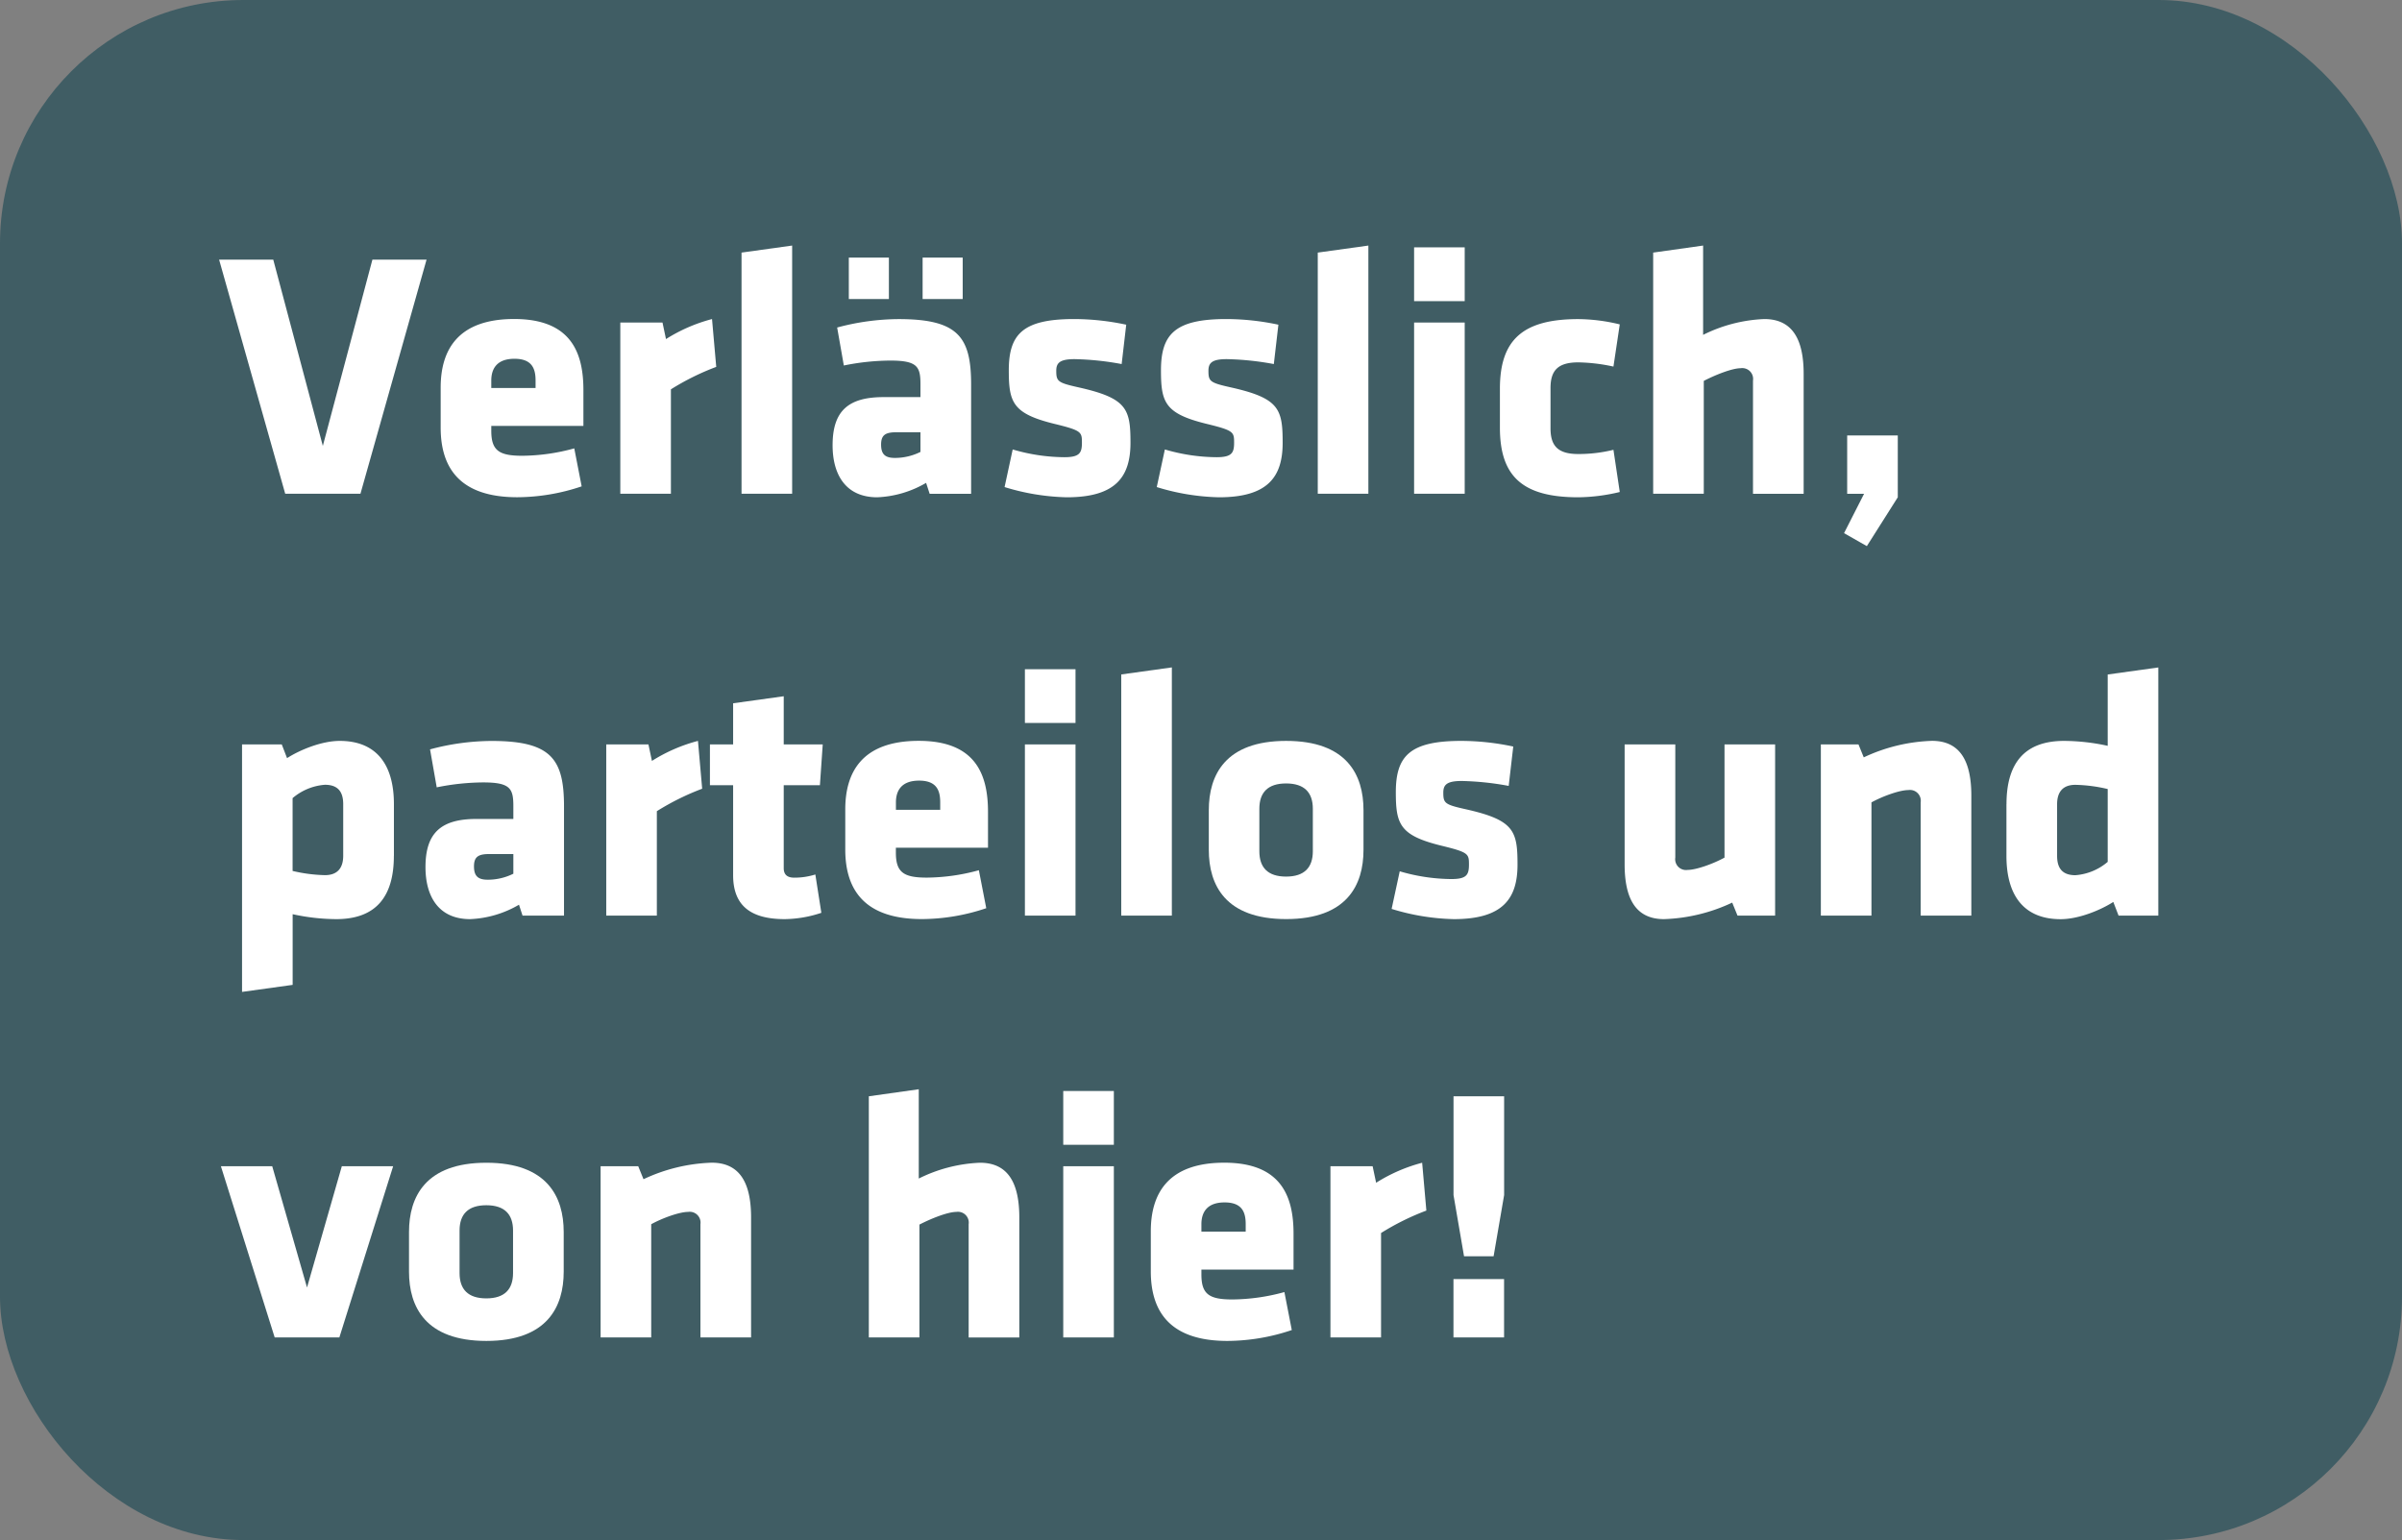 <?xml version="1.0" encoding="UTF-8"?>
<svg xmlns="http://www.w3.org/2000/svg" width="468" height="300.09" viewBox="0 0 468 300.09">
  <rect x="0" y="0" width="468" height="300.09" fill="#808080" stroke="none"/>
  <g id="_250909-Piktogramme-Jenoch-final-23" data-name="250909-Piktogramme-Jenoch-final-23" transform="translate(-8.33 -76.91)">
    <rect id="Rechteck_3" data-name="Rechteck 3" width="468" height="300.09" rx="47.42" transform="translate(8.33 76.91)" fill="#405d64"></rect>
    <g id="Gruppe_11" data-name="Gruppe 11">
      <path id="Pfad_114" data-name="Pfad 114" d="M78.56,173.12H63.9L51.02,127.5H61.57l9.66,36.3,9.66-36.3H91.44L78.56,173.12Z" fill="#fff"></path>
      <path id="Pfad_115" data-name="Pfad 115" d="M104.05,159.9v.96c0,3.84,1.51,4.86,6.03,4.86a39.042,39.042,0,0,0,10.14-1.44l1.44,7.4a39.625,39.625,0,0,1-12.54,2.12c-10.82,0-14.93-5.34-14.93-13.56v-7.81c0-7.19,3.22-13.36,14.32-13.36S122,145.65,122,152.91v6.99Zm8.63-8.83c0-2.33-.69-4.25-4.11-4.25s-4.52,1.92-4.52,4.25v1.44h8.63Z" fill="#fff"></path>
      <path id="Pfad_116" data-name="Pfad 116" d="M139.05,152.78v20.34h-9.86V139.76h8.22l.68,3.22a31.93,31.93,0,0,1,8.97-3.9l.82,9.32a49.2,49.2,0,0,0-8.84,4.38Z" fill="#fff"></path>
      <path id="Pfad_117" data-name="Pfad 117" d="M152.81,173.12V126.13l9.86-1.37v48.36Z" fill="#fff"></path>
      <path id="Pfad_118" data-name="Pfad 118" d="M189.46,173.12l-.69-2.12a20.461,20.461,0,0,1-9.52,2.81c-6.17,0-8.7-4.45-8.7-10.14,0-6.71,3.08-9.38,9.93-9.38h7.19v-2.53c0-3.42-.62-4.59-5.89-4.59a46.355,46.355,0,0,0-9.04.96l-1.3-7.4a46.871,46.871,0,0,1,11.99-1.64c11.58,0,14.11,3.49,14.11,12.74v21.3h-8.08Zm-15.75-37.94V127.1h7.81v8.08Zm13.97,25.96h-4.73c-2.12,0-2.95.55-2.95,2.4s.75,2.6,2.67,2.6a11.175,11.175,0,0,0,5-1.17v-3.84Zm.41-25.96V127.1h7.81v8.08Z" fill="#fff"></path>
      <path id="Pfad_119" data-name="Pfad 119" d="M216.18,173.81a44.235,44.235,0,0,1-12.12-1.99l1.58-7.33A36.3,36.3,0,0,0,215.71,166c2.95,0,3.42-.82,3.42-2.81,0-2.12-.07-2.4-5.41-3.7-8.08-1.99-8.84-4.18-8.84-10.41,0-7.06,2.74-10,12.74-10a48.817,48.817,0,0,1,10.14,1.1l-.89,7.67a55.651,55.651,0,0,0-9.18-.96c-2.88,0-3.56.75-3.56,2.26,0,2.05.27,2.33,4.25,3.22,9.52,2.12,10.21,4.18,10.21,10.82s-2.88,10.62-12.4,10.62Z" fill="#fff"></path>
      <path id="Pfad_120" data-name="Pfad 120" d="M245.83,173.81a44.235,44.235,0,0,1-12.12-1.99l1.58-7.33A36.3,36.3,0,0,0,245.36,166c2.95,0,3.42-.82,3.42-2.81,0-2.12-.07-2.4-5.41-3.7-8.08-1.99-8.84-4.18-8.84-10.41,0-7.06,2.74-10,12.74-10a48.818,48.818,0,0,1,10.14,1.1l-.89,7.67a55.651,55.651,0,0,0-9.18-.96c-2.88,0-3.56.75-3.56,2.26,0,2.05.27,2.33,4.25,3.22,9.52,2.12,10.21,4.18,10.21,10.82s-2.88,10.62-12.4,10.62Z" fill="#fff"></path>
      <path id="Pfad_121" data-name="Pfad 121" d="M265.08,173.12V126.13l9.86-1.37v48.36Z" fill="#fff"></path>
      <path id="Pfad_122" data-name="Pfad 122" d="M283.85,135.59V125.11h9.86v10.48Zm0,37.53V139.76h9.86v33.36Z" fill="#fff"></path>
      <path id="Pfad_123" data-name="Pfad 123" d="M310.43,160.38c0,3.42,1.44,5,5.41,5a28.356,28.356,0,0,0,6.85-.82l1.23,8.22a35.771,35.771,0,0,1-8.08,1.03c-10.82,0-15.27-4.04-15.27-13.56v-7.6c0-9.52,4.45-13.56,15.27-13.56a35.141,35.141,0,0,1,8.08,1.03l-1.23,8.22a34.476,34.476,0,0,0-6.85-.82c-3.97,0-5.41,1.58-5.41,5v7.88Z" fill="#fff"></path>
      <path id="Pfad_124" data-name="Pfad 124" d="M349.88,173.12V151.06a2.108,2.108,0,0,0-2.4-2.4c-1.72,0-5.07,1.37-7.19,2.47v21.99h-9.86V126.13l9.73-1.37v17.4a29.3,29.3,0,0,1,11.92-3.08c5.68,0,7.67,4.25,7.67,10.69v23.36h-9.86Z" fill="#fff"></path>
      <path id="Pfad_125" data-name="Pfad 125" d="M372.07,183.33l-4.45-2.53,3.9-7.67h-3.29V161.76h9.86v12.05l-6.03,9.52Z" fill="#fff"></path>
      <path id="Pfad_126" data-name="Pfad 126" d="M85.07,243.68c0,7.88-3.42,12.33-11.23,12.33a40.585,40.585,0,0,1-8.49-.96v13.77l-9.86,1.37V221.97h7.74l1.03,2.67c2.33-1.51,6.64-3.36,10.27-3.36,6.78,0,10.55,4.18,10.55,12.33v10.07Zm-19.73,2.94a29.919,29.919,0,0,0,6.3.82c2.6,0,3.56-1.58,3.56-3.77V233.6c0-2.33-.96-3.77-3.56-3.77a10.941,10.941,0,0,0-6.3,2.6v14.18Z" fill="#fff"></path>
      <path id="Pfad_127" data-name="Pfad 127" d="M110.14,255.32l-.69-2.12a20.461,20.461,0,0,1-9.52,2.81c-6.17,0-8.7-4.45-8.7-10.14,0-6.71,3.08-9.38,9.93-9.38h7.19v-2.53c0-3.42-.62-4.59-5.89-4.59a46.356,46.356,0,0,0-9.04.96l-1.3-7.4a46.871,46.871,0,0,1,11.99-1.64c11.58,0,14.11,3.49,14.11,12.74v21.3h-8.08Zm-1.78-11.99h-4.73c-2.12,0-2.95.55-2.95,2.4s.75,2.6,2.67,2.6a11.176,11.176,0,0,0,5-1.17v-3.84Z" fill="#fff"></path>
      <path id="Pfad_128" data-name="Pfad 128" d="M136.31,234.98v20.34h-9.86V221.96h8.22l.68,3.22a31.93,31.93,0,0,1,8.97-3.9l.82,9.32a49.2,49.2,0,0,0-8.84,4.38Z" fill="#fff"></path>
      <path id="Pfad_129" data-name="Pfad 129" d="M161.24,256.01c-6.37,0-10.07-2.4-10.07-8.56V229.91h-4.52v-7.95h4.52v-8.01l9.86-1.37v9.38h7.6l-.55,7.95h-7.05v16.17c0,1.37.82,1.85,2.05,1.85a13.592,13.592,0,0,0,4.11-.62l1.17,7.47a23.313,23.313,0,0,1-7.12,1.23Z" fill="#fff"></path>
      <path id="Pfad_130" data-name="Pfad 130" d="M182.88,242.1v.96c0,3.84,1.51,4.86,6.03,4.86a39.042,39.042,0,0,0,10.14-1.44l1.44,7.4A39.625,39.625,0,0,1,187.95,256c-10.82,0-14.93-5.34-14.93-13.56v-7.81c0-7.19,3.22-13.36,14.32-13.36s13.49,6.58,13.49,13.84v6.99H182.88Zm8.64-8.83c0-2.33-.69-4.25-4.11-4.25s-4.52,1.92-4.52,4.25v1.44h8.63Z" fill="#fff"></path>
      <path id="Pfad_131" data-name="Pfad 131" d="M208.02,217.79V207.31h9.86v10.48Zm0,37.53V221.96h9.86v33.36Z" fill="#fff"></path>
      <path id="Pfad_132" data-name="Pfad 132" d="M226.79,255.32V208.33l9.86-1.37v48.36Z" fill="#fff"></path>
      <path id="Pfad_133" data-name="Pfad 133" d="M243.85,242.51v-7.74c0-6.85,3.22-13.49,15.07-13.49s15.07,6.64,15.07,13.49v7.74c0,6.85-3.22,13.49-15.07,13.49S243.85,249.36,243.85,242.51Zm20.27.28V234.5c0-3.15-1.64-4.93-5.21-4.93s-5.21,1.78-5.21,4.93v8.29c0,3.15,1.64,4.93,5.21,4.93S264.12,245.94,264.12,242.79Z" fill="#fff"></path>
      <path id="Pfad_134" data-name="Pfad 134" d="M291.59,256.01a44.235,44.235,0,0,1-12.12-1.99l1.58-7.33a36.3,36.3,0,0,0,10.07,1.51c2.95,0,3.42-.82,3.42-2.81,0-2.12-.07-2.4-5.41-3.7-8.08-1.99-8.84-4.18-8.84-10.41,0-7.06,2.74-10,12.74-10a48.818,48.818,0,0,1,10.14,1.1l-.89,7.67a55.651,55.651,0,0,0-9.18-.96c-2.88,0-3.56.75-3.56,2.26,0,2.05.27,2.33,4.25,3.22,9.52,2.12,10.21,4.18,10.21,10.82s-2.88,10.62-12.4,10.62Z" fill="#fff"></path>
      <path id="Pfad_135" data-name="Pfad 135" d="M334.74,221.96v22.06a2.108,2.108,0,0,0,2.4,2.4c1.72,0,5.07-1.23,7.19-2.4V221.96h9.86v33.36h-7.33l-1.03-2.53a33.622,33.622,0,0,1-13.29,3.22c-5.68,0-7.67-4.25-7.67-10.69V221.96h9.86Z" fill="#fff"></path>
      <path id="Pfad_136" data-name="Pfad 136" d="M382.55,255.32V233.26a2.108,2.108,0,0,0-2.4-2.4c-1.72,0-5.07,1.23-7.19,2.4v22.06H363.1V221.96h7.33l1.03,2.53a33.622,33.622,0,0,1,13.29-3.22c5.68,0,7.67,4.25,7.67,10.69v23.36h-9.86Z" fill="#fff"></path>
      <path id="Pfad_137" data-name="Pfad 137" d="M399.27,233.61c0-7.88,3.42-12.33,11.23-12.33a40.585,40.585,0,0,1,8.49.96v-13.9l9.86-1.37v48.36h-7.74l-1.03-2.67c-2.33,1.51-6.64,3.36-10.27,3.36-6.78,0-10.55-4.18-10.55-12.33V233.62Zm19.72-2.95a29.919,29.919,0,0,0-6.3-.82c-2.6,0-3.56,1.58-3.56,3.77v10.07c0,2.33.96,3.77,3.56,3.77a10.941,10.941,0,0,0,6.3-2.6V230.67Z" fill="#fff"></path>
      <path id="Pfad_138" data-name="Pfad 138" d="M74.45,337.52H61.85L51.37,304.16h10l6.78,23.63,6.78-23.63h10L74.45,337.52Z" fill="#fff"></path>
      <path id="Pfad_139" data-name="Pfad 139" d="M88.02,324.71v-7.74c0-6.85,3.22-13.49,15.07-13.49s15.07,6.64,15.07,13.49v7.74c0,6.85-3.22,13.49-15.07,13.49S88.02,331.56,88.02,324.71Zm20.27.27v-8.29c0-3.15-1.64-4.93-5.21-4.93s-5.21,1.78-5.21,4.93v8.29c0,3.15,1.64,4.93,5.21,4.93S108.29,328.13,108.29,324.98Z" fill="#fff"></path>
      <path id="Pfad_140" data-name="Pfad 140" d="M144.8,337.52V315.46a2.108,2.108,0,0,0-2.4-2.4c-1.72,0-5.07,1.23-7.19,2.4v22.06h-9.86V304.16h7.33l1.03,2.53A33.622,33.622,0,0,1,147,303.47c5.68,0,7.67,4.25,7.67,10.69v23.36h-9.86Z" fill="#fff"></path>
      <path id="Pfad_141" data-name="Pfad 141" d="M197.06,337.52V315.46a2.108,2.108,0,0,0-2.4-2.4c-1.72,0-5.07,1.37-7.19,2.47v21.99h-9.86V290.53l9.73-1.37v17.4a29.3,29.3,0,0,1,11.92-3.08c5.68,0,7.67,4.25,7.67,10.69v23.36h-9.86Z" fill="#fff"></path>
      <path id="Pfad_142" data-name="Pfad 142" d="M215.49,299.98V289.5h9.86v10.48Zm0,37.54V304.16h9.86v33.36h-9.86Z" fill="#fff"></path>
      <path id="Pfad_143" data-name="Pfad 143" d="M242.41,324.3v.96c0,3.84,1.51,4.86,6.03,4.86a39.042,39.042,0,0,0,10.14-1.44l1.44,7.4a39.625,39.625,0,0,1-12.54,2.12c-10.82,0-14.93-5.34-14.93-13.56v-7.81c0-7.19,3.22-13.36,14.32-13.36s13.49,6.58,13.49,13.84v6.99H242.41Zm8.63-8.84c0-2.33-.69-4.25-4.11-4.25s-4.52,1.92-4.52,4.25v1.44h8.63Z" fill="#fff"></path>
      <path id="Pfad_144" data-name="Pfad 144" d="M277.41,317.18v20.34h-9.86V304.16h8.22l.68,3.22a31.93,31.93,0,0,1,8.97-3.9l.82,9.32a49.2,49.2,0,0,0-8.84,4.38Z" fill="#fff"></path>
      <path id="Pfad_145" data-name="Pfad 145" d="M293.58,321.7l-2.05-11.92V290.53h9.86v19.25l-2.05,11.92h-5.75Zm-2.06,15.82V326.15h9.86v11.37Z" fill="#fff"></path>
    </g>
  </g>
</svg>
